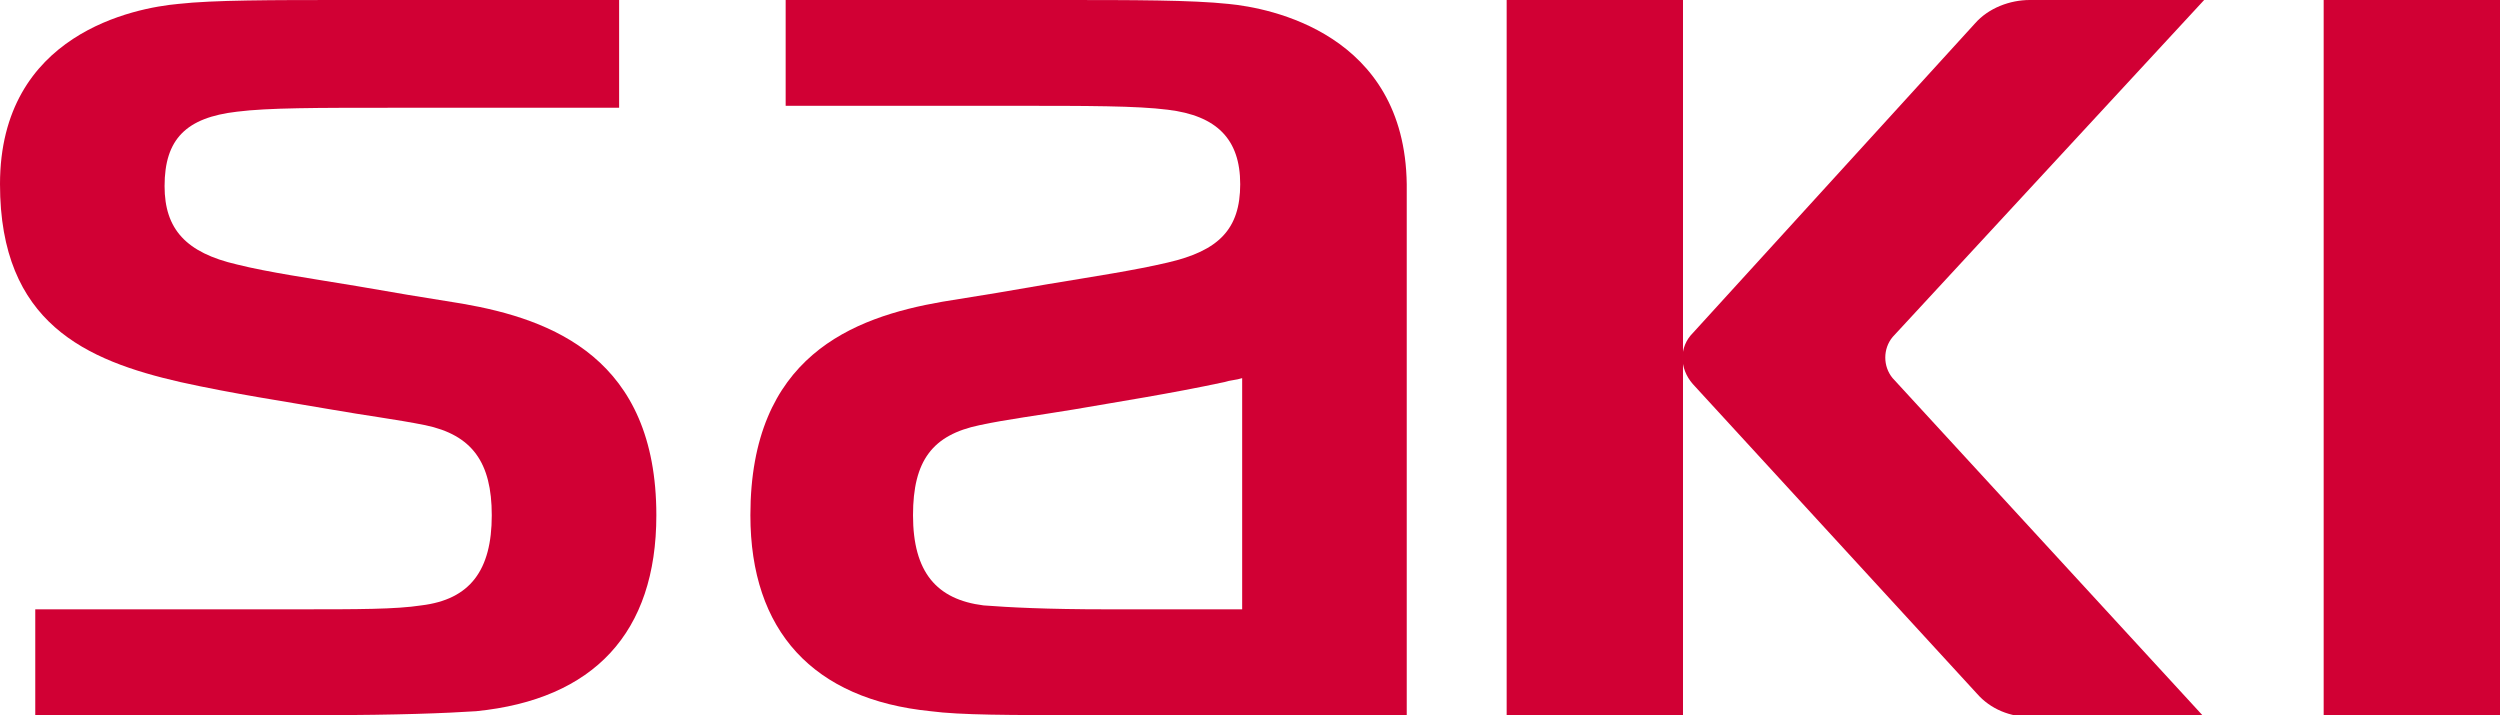 <?xml version="1.0" encoding="utf-8"?>
<!-- Generator: Adobe Illustrator 26.5.0, SVG Export Plug-In . SVG Version: 6.00 Build 0)  -->
<svg version="1.1" id="レイヤー_1" xmlns="http://www.w3.org/2000/svg" xmlns:xlink="http://www.w3.org/1999/xlink" x="0px"
	 y="0px" width="127.6px" height="36.5px" viewBox="0 0 127.6 36.5" style="enable-background:new 0 0 127.6 36.5;"
	 xml:space="preserve">
<style type="text/css">
	.st0{fill:#D10034;}
</style>
<g>
	<path class="st0" d="M23.6,15.5c-1.9-0.3-3.7-0.6-5.4-0.9c-2.4-0.4-4.5-0.7-6.1-1.1c-2.6-0.6-3.7-1.8-3.7-4c0-2.4,1.1-3.5,3.7-3.8
		c1.6-0.2,4-0.2,8.1-0.2h11.4V0L17.8,0c-4,0-6.9,0-8.7,0.2C6.9,0.4,0,1.7,0,9.4c0,7.1,4.4,9,9.2,10.1c2.7,0.6,5.4,1,7.7,1.4
		c1.7,0.3,3.3,0.5,4.8,0.8c2.4,0.5,3.4,1.9,3.4,4.6c0,2.8-1.1,4.3-3.6,4.6c-1.3,0.2-3.2,0.2-6.3,0.2H1.8v5.4l14.8,0
		c3.6,0,6.2-0.1,7.7-0.2c6-0.6,9.2-4,9.2-10C33.5,18.3,28.2,16.3,23.6,15.5"/>
	<polygon class="st0" points="127.4,0 118.6,0 118.6,36.5 127.6,36.5 127.6,0 	"/>
	<polygon class="st0" points="85.7,0 76.9,0 76.9,36.5 85.9,36.5 85.9,0 	"/>
	<path class="st0" d="M56.5,31.1c-3.1,0-5-0.1-6.3-0.2c-2.4-0.3-3.6-1.7-3.6-4.6c0-2.8,1-4.1,3.4-4.6c1.4-0.3,3-0.5,4.8-0.8
		c2.3-0.4,4.9-0.8,7.7-1.4c0.3-0.1,0.6-0.1,0.9-0.2v11.8H56.5z M62.7,0.2C60.8,0,57.9,0,53.9,0L40.3,0h-0.2v5.4h11.4
		c4.1,0,6.5,0,8.1,0.2c2.5,0.3,3.7,1.5,3.7,3.8c0,2.3-1.1,3.4-3.7,4c-1.7,0.4-3.7,0.7-6.1,1.1c-1.7,0.3-3.5,0.6-5.4,0.9
		c-4.6,0.8-9.8,2.8-9.8,10.9c0,5.9,3.2,9.4,9.2,10c1.5,0.2,4.1,0.2,7.7,0.2l16.6,0V9.6h0c0-0.1,0-0.1,0-0.2
		C71.7,1.7,64.8,0.4,62.7,0.2"/>
	<path class="st0" d="M112.5,0H112h-8.4c-1,0-2.1,0.4-2.8,1.2L86.4,17c-0.7,0.7-0.7,1.8,0,2.6l14.5,15.8c0.7,0.8,1.7,1.2,2.8,1.2
		h8.8L96.6,19.3c-0.5-0.6-0.5-1.5,0-2.1L112.5,0z"/>
</g>
</svg>
